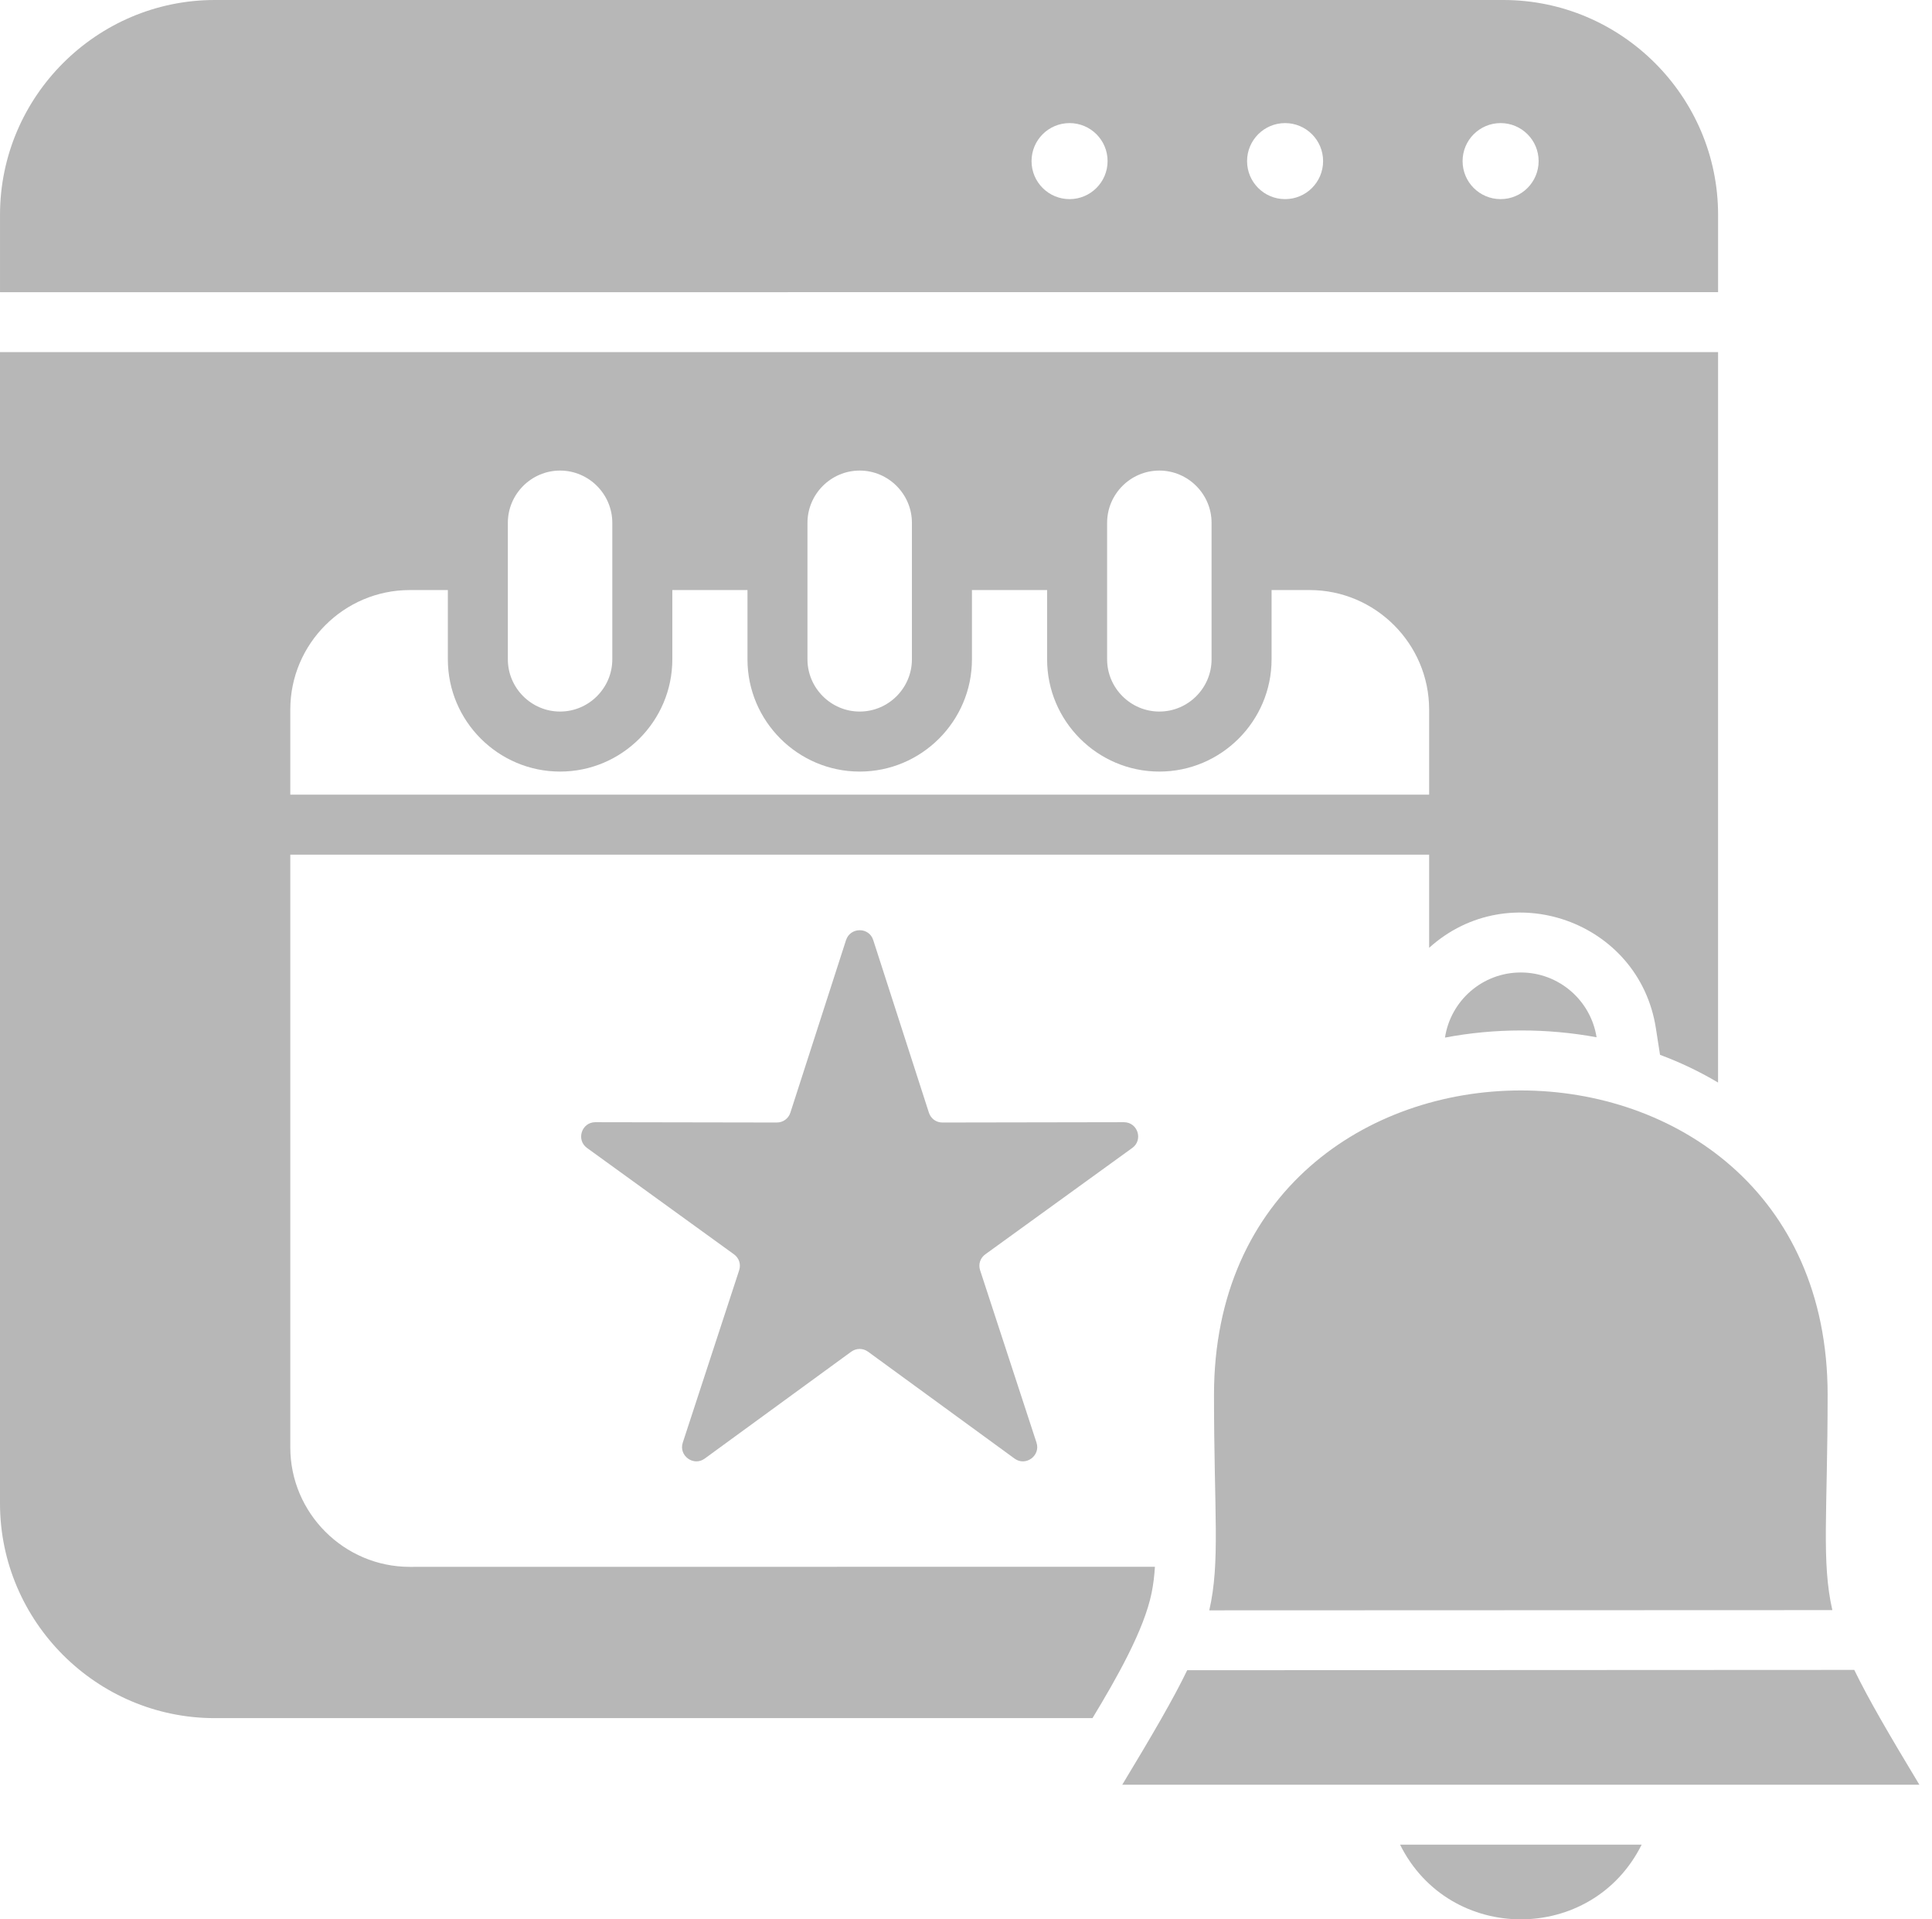 <svg width="151" height="150" viewBox="0 0 151 150" fill="none" xmlns="http://www.w3.org/2000/svg">
<path fill-rule="evenodd" clip-rule="evenodd" d="M16.784 0H117.498C126.73 0 134.281 7.551 134.281 16.784V22.83L0.001 22.836V16.79C0.001 7.551 7.551 0 16.784 0V0ZM118.86 76.001C121.856 76.001 124.336 78.198 124.784 81.065C120.929 80.353 116.834 80.347 112.936 81.09C113.372 78.211 115.858 76.001 118.86 76.001L118.86 76.001ZM128.307 144.162C124.434 151.946 113.292 151.946 109.425 144.162H128.307ZM142.843 109.014C142.843 77.289 94.883 77.289 94.883 109.014C94.883 118.228 95.38 122.071 94.514 125.852L143.211 125.834C142.351 122.059 142.842 118.216 142.842 109.014L142.843 109.014ZM144.924 130.505C146.023 132.77 147.637 135.539 150.013 139.479H87.713C90.082 135.557 91.697 132.789 92.789 130.53L144.924 130.505ZM134.28 27.52H0V117.492C0 126.724 7.556 134.275 16.783 134.275H85.386C87.27 131.163 89.425 127.376 90.008 124.484C90.143 123.821 90.223 123.14 90.266 122.446L32.026 122.453C26.894 122.453 22.689 118.254 22.689 113.116V66.795H111.697V74.075C117.97 68.403 128.111 71.964 129.418 80.349L129.743 82.436C131.339 83.031 132.855 83.756 134.279 84.603L134.28 27.52ZM83.594 9.62C81.949 9.62 80.623 10.952 80.623 12.591C80.623 14.236 81.955 15.562 83.594 15.562C85.233 15.562 86.566 14.23 86.566 12.591C86.566 10.946 85.233 9.62 83.594 9.62ZM100.439 9.62C98.8 9.62 97.468 10.952 97.468 12.591C97.468 14.236 98.8 15.562 100.439 15.562C102.084 15.562 103.41 14.23 103.41 12.591C103.41 10.946 102.078 9.62 100.439 9.62ZM117.284 9.62C115.639 9.62 114.312 10.952 114.312 12.591C114.312 14.236 115.645 15.562 117.284 15.562C118.929 15.562 120.255 14.23 120.255 12.591C120.255 10.946 118.923 9.62 117.284 9.62ZM32.026 46.114H35.003V51.529C35.003 56.36 38.944 60.3 43.775 60.3C48.606 60.3 52.547 56.359 52.547 51.529V46.114H58.421V51.529C58.421 56.36 62.362 60.3 67.193 60.3C72.024 60.3 75.965 56.359 75.965 51.529V46.114H81.839V51.529C81.839 56.36 85.78 60.3 90.611 60.3C95.442 60.3 99.383 56.359 99.383 51.529V46.114H102.36C107.492 46.114 111.697 50.313 111.697 55.451V62.105H22.689V55.451C22.689 50.313 26.887 46.114 32.025 46.114H32.026ZM68.249 73.467L72.601 86.959C72.755 87.425 73.172 87.732 73.663 87.726L87.843 87.702C88.917 87.702 89.371 89.083 88.494 89.715L77.009 98.027C76.61 98.315 76.45 98.806 76.603 99.273L81.011 112.747C81.342 113.766 80.164 114.625 79.298 113.993L67.844 105.638C67.445 105.35 66.929 105.35 66.53 105.638L55.076 113.993C54.21 114.625 53.032 113.766 53.363 112.747L57.771 99.273C57.924 98.806 57.764 98.315 57.365 98.027L45.88 89.715C45.009 89.083 45.457 87.702 46.531 87.702L60.711 87.726C61.202 87.726 61.619 87.425 61.773 86.959L66.125 73.467C66.469 72.442 67.923 72.442 68.249 73.467H68.249ZM90.611 36.776C92.858 36.776 94.693 38.618 94.693 40.858V51.527C94.693 53.774 92.858 55.609 90.611 55.609C88.364 55.609 86.529 53.768 86.529 51.527V40.858C86.529 38.618 88.364 36.776 90.611 36.776ZM43.774 36.776C46.021 36.776 47.856 38.618 47.856 40.858V51.527C47.856 53.774 46.015 55.609 43.774 55.609C41.527 55.609 39.692 53.768 39.692 51.527V40.858C39.692 38.618 41.527 36.776 43.774 36.776ZM67.191 36.776C69.438 36.776 71.273 38.618 71.273 40.858V51.527C71.273 53.774 69.438 55.609 67.191 55.609C64.945 55.609 63.109 53.768 63.109 51.527V40.858C63.109 38.618 64.945 36.776 67.191 36.776Z" fill="#B7B7B7"/>
</svg>
